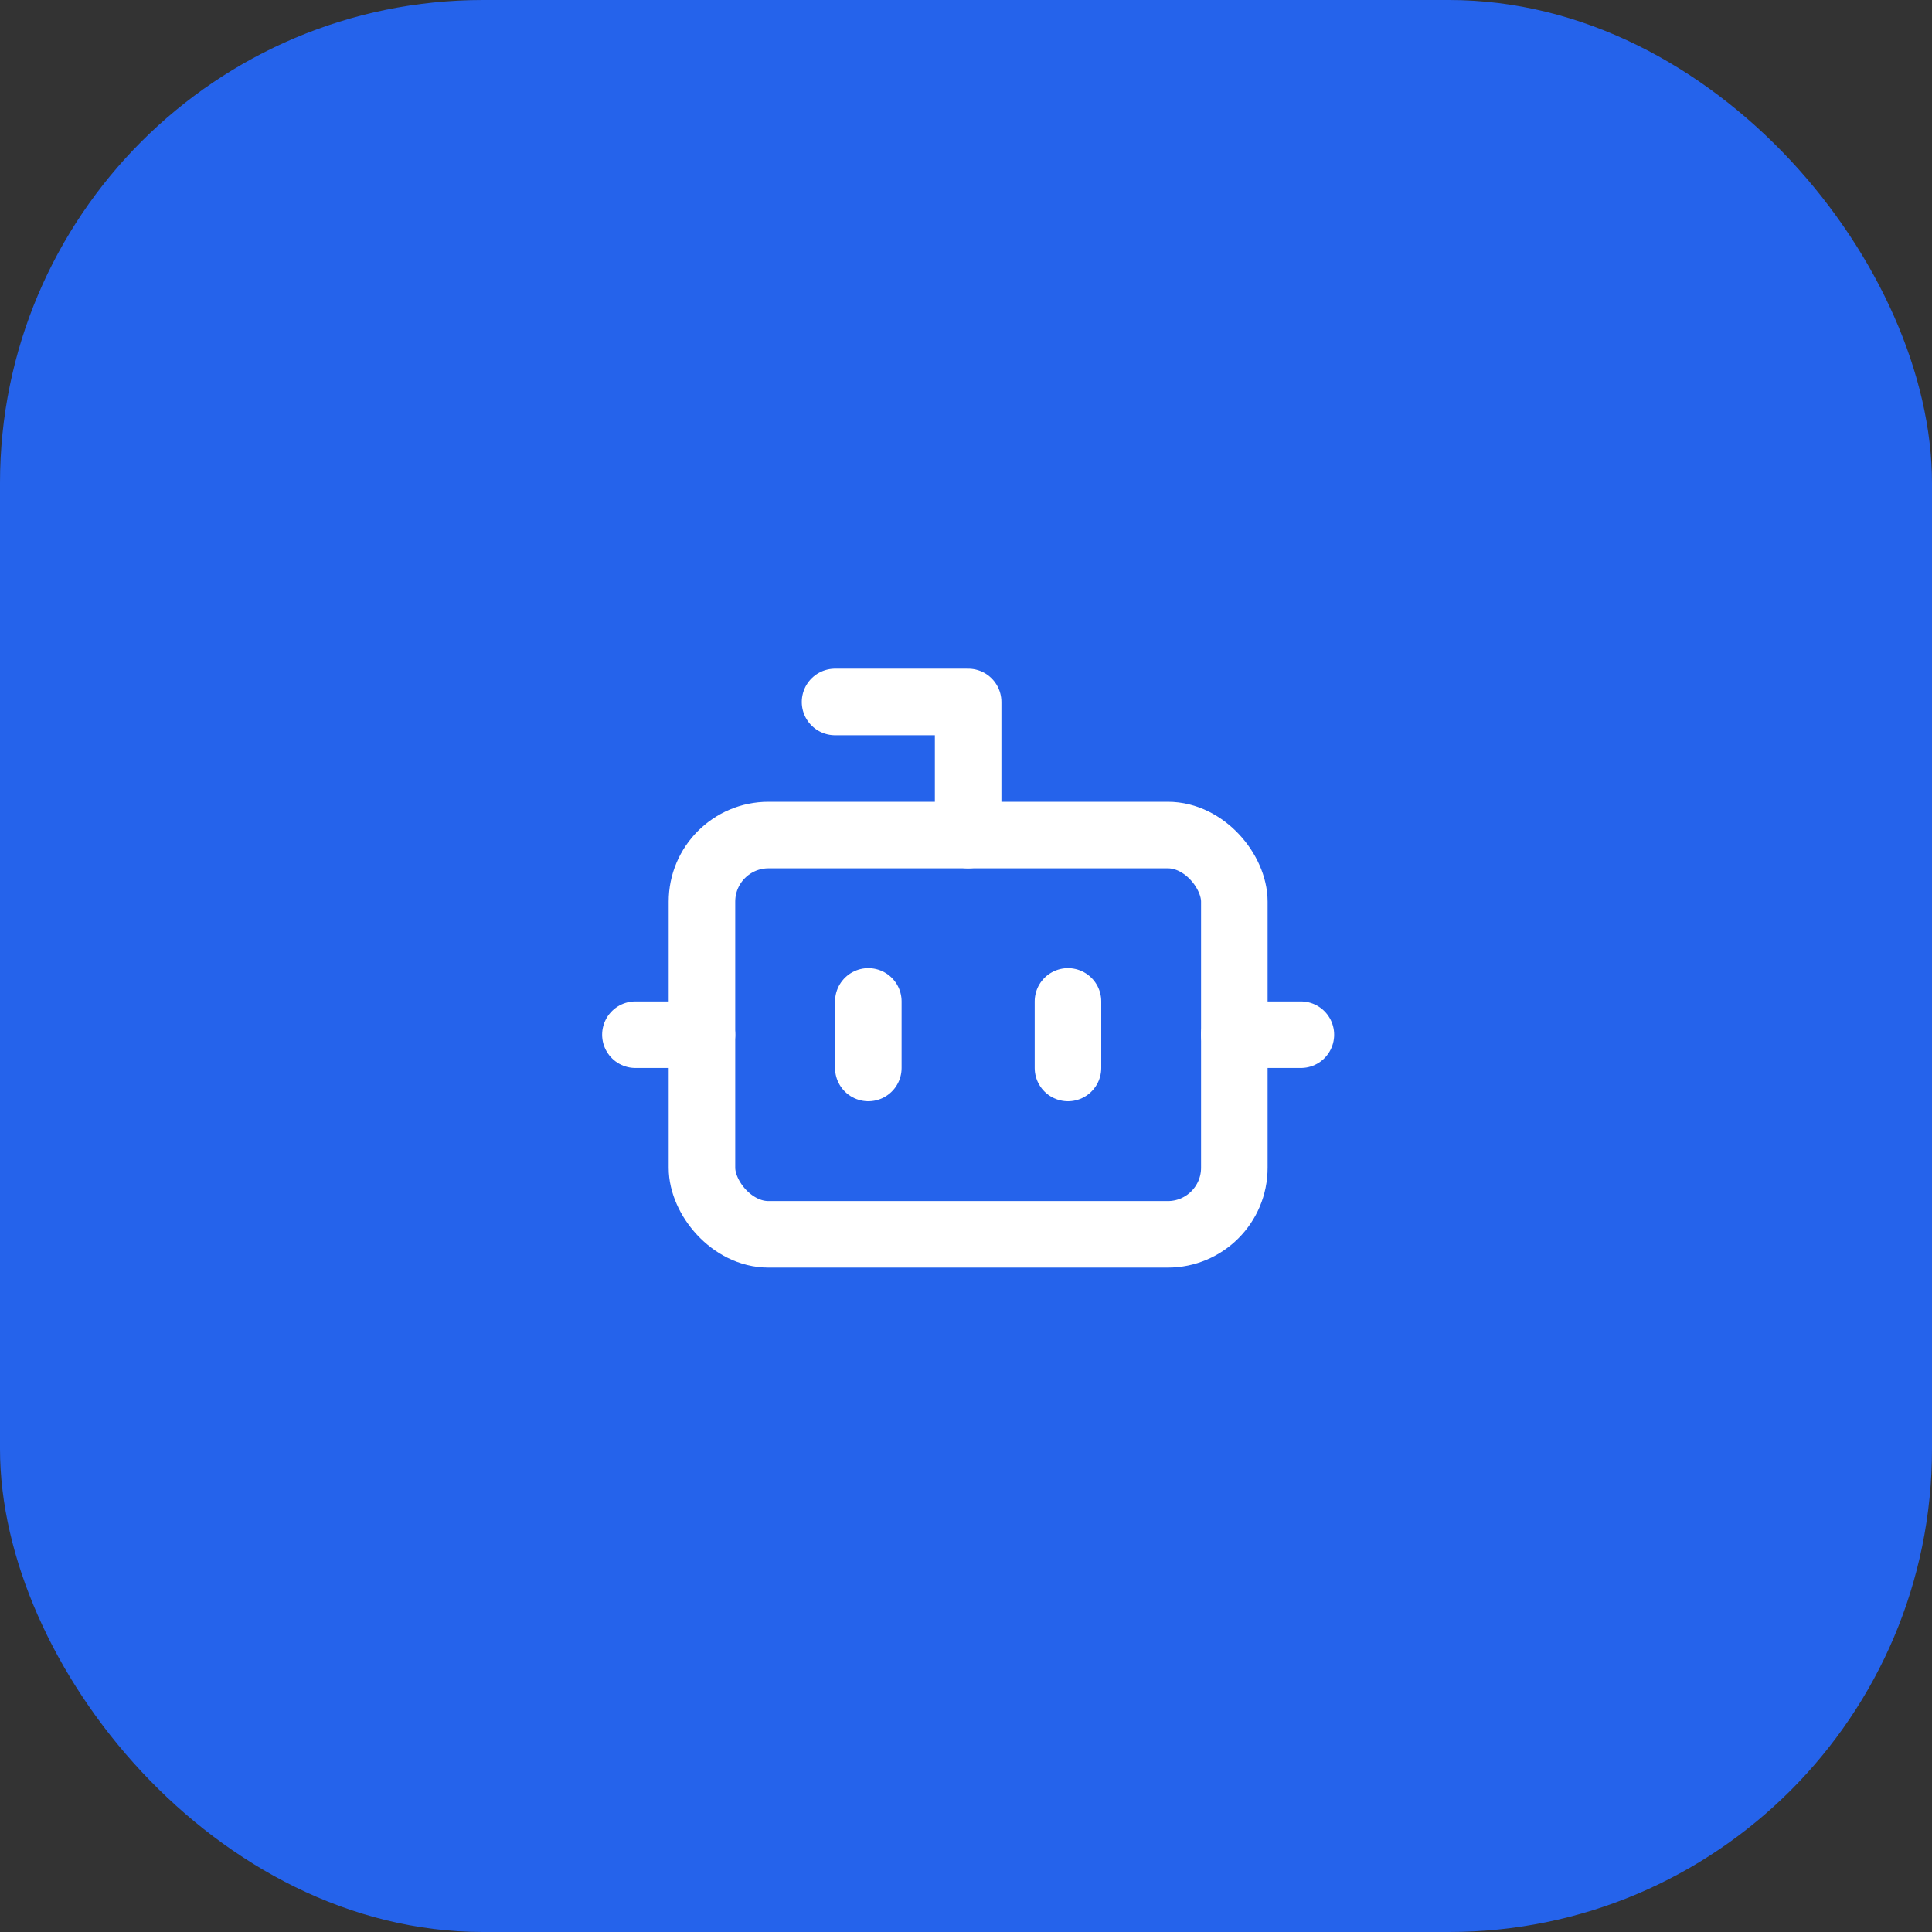 <?xml version="1.0" encoding="UTF-8" standalone="no"?>
<svg xmlns="http://www.w3.org/2000/svg" width="180" height="180" viewBox="0 0 180 180" fill="none">
  <rect x="0" y="0" width="180" height="180" fill="#333333" stroke="none"/>
  <rect width="180" height="180" fill="#2563eb" rx="45"/>
  <g transform="translate(53, 53) scale(3.1)">
    <path d="M12 8V4H8" stroke="white" stroke-width="2" stroke-linecap="round" stroke-linejoin="round"/>
    <rect width="16" height="12" x="4" y="8" rx="2" stroke="white" stroke-width="2" stroke-linecap="round" stroke-linejoin="round"/>
    <path d="M2 14h2" stroke="white" stroke-width="2" stroke-linecap="round" stroke-linejoin="round"/>
    <path d="M20 14h2" stroke="white" stroke-width="2" stroke-linecap="round" stroke-linejoin="round"/>
    <path d="M15 13v2" stroke="white" stroke-width="2" stroke-linecap="round" stroke-linejoin="round"/>
    <path d="M9 13v2" stroke="white" stroke-width="2" stroke-linecap="round" stroke-linejoin="round"/>
  </g>
</svg>
